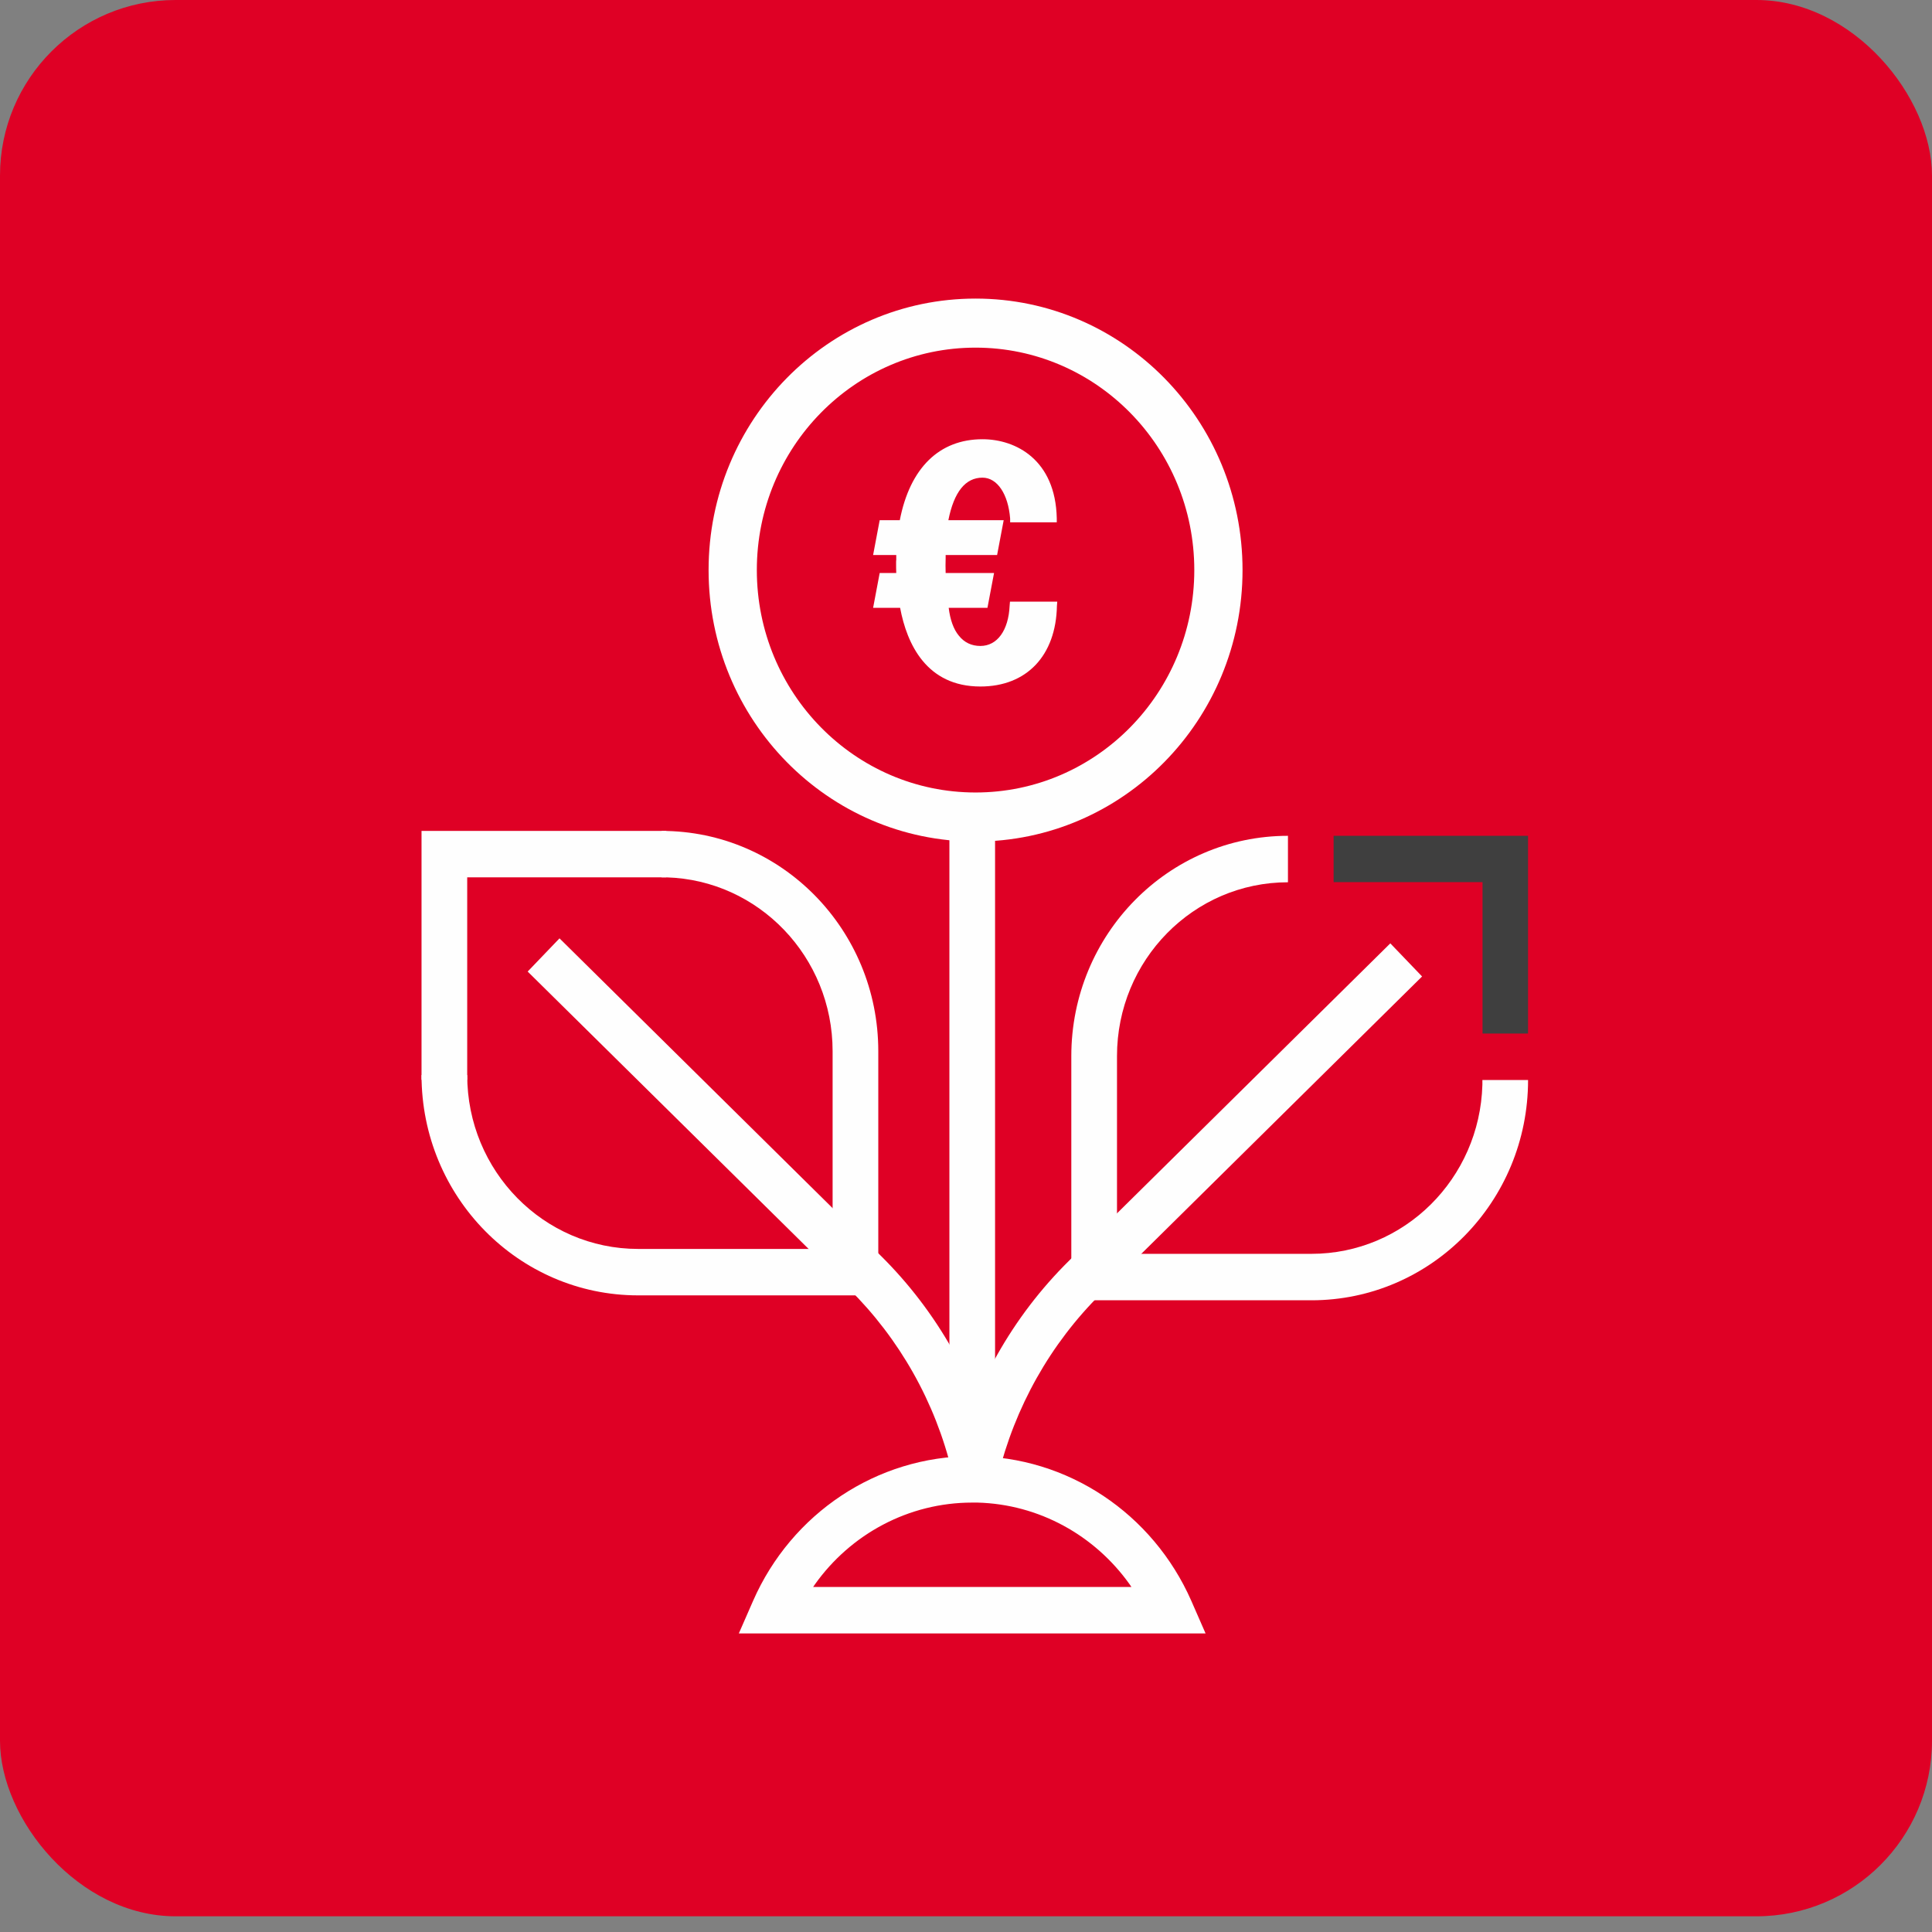 <svg width="110" height="110" viewBox="0 0 110 110" fill="none" xmlns="http://www.w3.org/2000/svg">
<rect x="0" y="0" width="110" height="110" fill="#808080" stroke="none"/>
<rect width="110" height="109.106" rx="10" fill="#DF0025"/>
<g clip-path="url(#clip0_755_11697)">
<path fill-rule="evenodd" clip-rule="evenodd" d="M60.196 34.254L60.177 34.496C60.122 37.327 58.456 39.087 55.819 39.087C52.751 39.087 51.634 36.666 51.249 34.608H49.711L50.086 32.625H51.029C51.02 32.429 51.02 32.233 51.02 32.047C51.02 31.982 51.02 31.917 51.029 31.87V31.6H49.711L50.086 29.617H51.231C51.808 26.647 53.474 25.008 55.938 25.008C57.842 25.008 60.095 26.181 60.168 29.505V29.738H57.513V29.524C57.403 28.127 56.78 27.196 55.938 27.196C54.967 27.196 54.317 28.006 53.996 29.617H57.146L56.771 31.6H53.841V31.787C53.832 32.057 53.832 32.336 53.841 32.625H56.597L56.221 34.608H54.015C54.097 35.278 54.289 35.828 54.592 36.191C54.903 36.582 55.315 36.778 55.819 36.778C56.78 36.778 57.421 35.893 57.485 34.478L57.504 34.254H60.196Z" fill="#FEFEFE"/>
<path d="M55.544 17C63.941 17 70.745 23.918 70.745 32.457C70.745 40.996 63.941 47.914 55.544 47.914C47.147 47.914 40.344 40.996 40.344 32.457C40.344 23.918 47.147 17 55.544 17ZM55.544 19.793C48.667 19.793 43.091 25.464 43.091 32.457C43.091 39.45 48.667 45.121 55.544 45.121C62.421 45.121 67.998 39.45 67.998 32.457C67.998 25.464 62.421 19.793 55.544 19.793Z" fill="#FEFEFE"/>
<path d="M73.331 47.588V50.233C67.955 50.233 63.597 54.665 63.597 60.131V71.388H74.668C79.951 71.388 84.255 67.105 84.401 61.76V61.49H87.002C87.002 68.418 81.48 74.033 74.668 74.033H60.996V60.131C60.996 53.203 66.518 47.588 73.331 47.588Z" fill="#FEFEFE"/>
<path d="M79.154 53.706L80.967 55.596L62.69 73.651C59.806 76.5 57.773 80.122 56.811 84.089L54.293 83.465C55.364 79.014 57.644 74.954 60.886 71.761L79.163 53.706H79.154Z" fill="#FEFEFE"/>
<path d="M87.001 47.588V58.846H84.409V50.223H75.93V47.588H87.001Z" fill="#3F3F3F"/>
<path d="M37.671 47.309C44.484 47.309 50.006 52.924 50.006 59.851V73.753H36.334C29.522 73.753 24 68.138 24 61.211H26.601C26.601 66.677 30.959 71.109 36.334 71.109H47.405V59.851C47.405 54.479 43.193 50.102 37.937 49.953H37.671V47.309Z" fill="#FEFEFE"/>
<path d="M31.856 53.426L50.133 71.481C53.366 74.675 55.655 78.735 56.726 83.186L54.208 83.809C53.256 79.834 51.214 76.221 48.33 73.371L30.043 55.316L31.856 53.426Z" fill="#FEFEFE"/>
<path d="M37.937 47.309V49.953H26.601V61.481H24V47.309H37.937Z" fill="#FEFEFE"/>
<path d="M56.655 84.238V46.527H54.055V84.238H56.655Z" fill="#FEFEFE"/>
<path d="M55.353 82.906C60.792 82.906 65.636 86.175 67.825 91.138L68.64 93H42.066L42.881 91.138C45.061 86.175 49.914 82.906 55.353 82.906ZM55.353 85.551C51.736 85.551 48.44 87.339 46.398 90.207L46.297 90.356H64.419L64.318 90.207C62.331 87.413 59.153 85.644 55.655 85.551H55.362H55.353Z" fill="#FEFEFE"/>
</g>
<defs>
<clipPath id="clip0_755_11697">
<rect width="63" height="76" fill="white" transform="translate(24 17)"/>
</clipPath>
</defs>
</svg>
